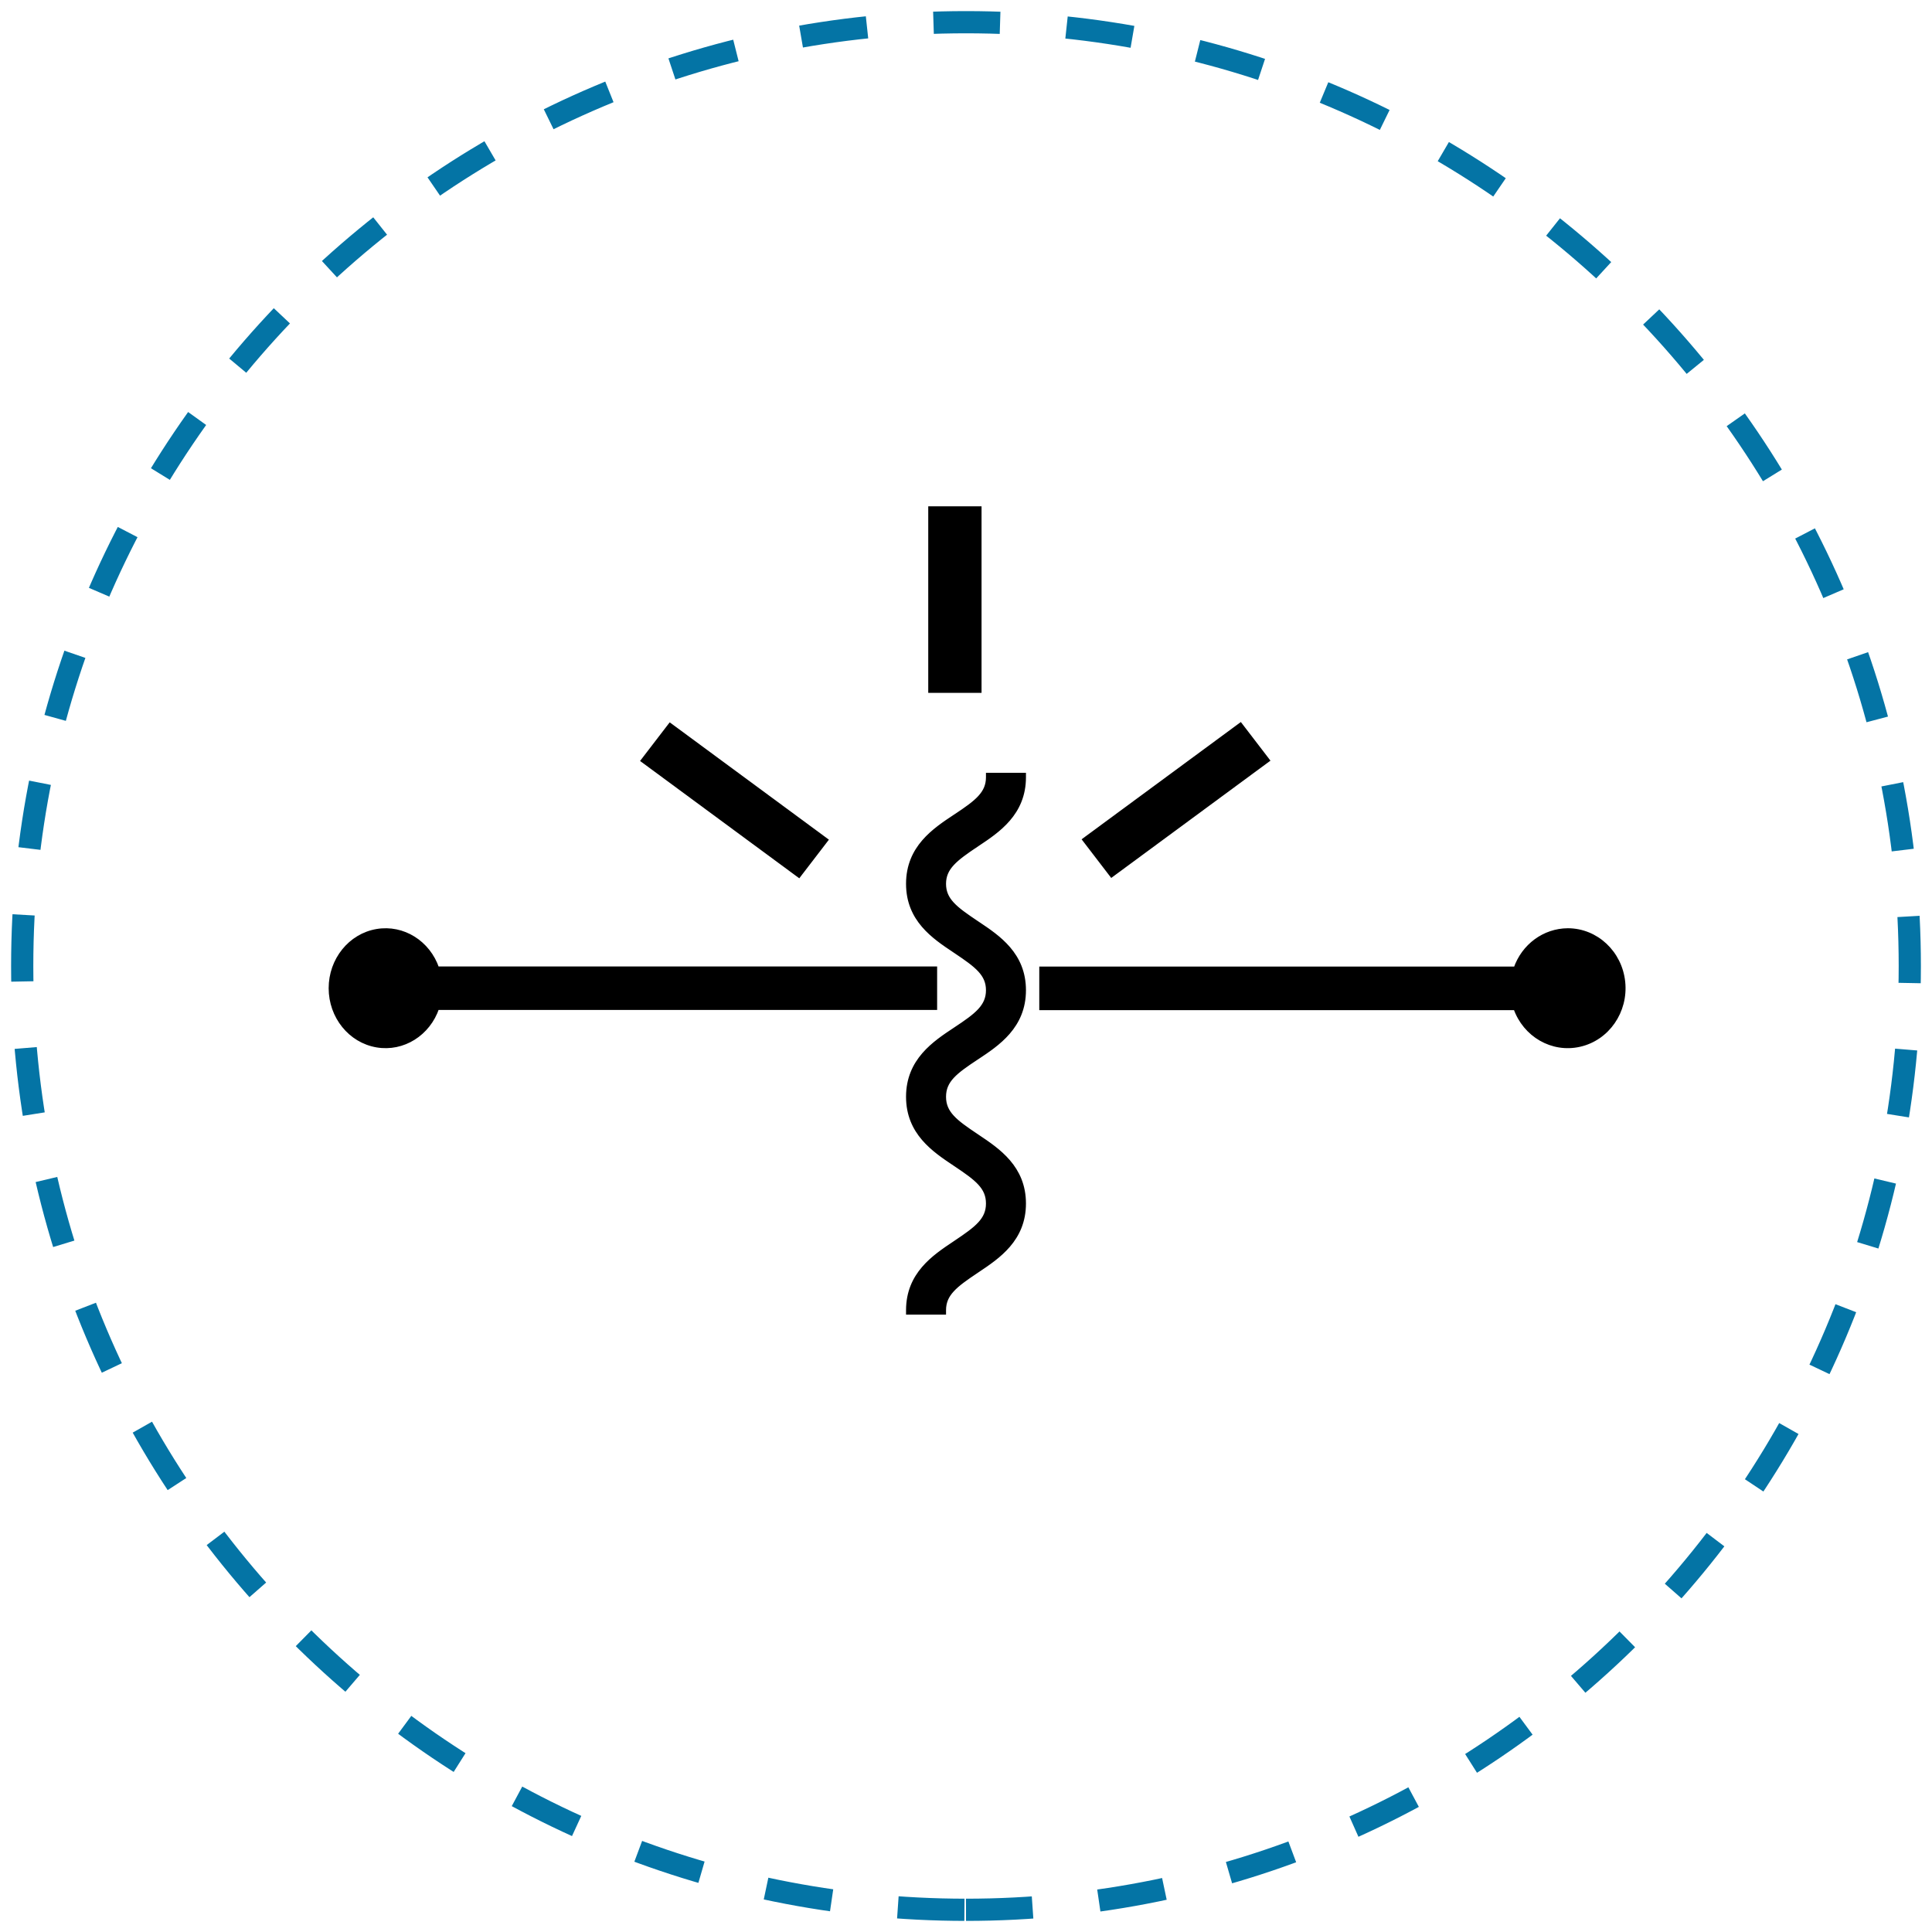<svg width="87" height="87" viewBox="0 0 87 87" fill="none" xmlns="http://www.w3.org/2000/svg">
<path d="M43.5 86C66.972 86 86 66.972 86 43.5C86 20.028 66.972 1 43.5 1C20.028 1 1 20.028 1 43.5C1 66.972 20.028 86 43.5 86Z" stroke="#0474A5" stroke-dasharray="3"/>
<path d="M43.899 37.968L43.955 38.051C43.494 38.361 43.13 38.614 42.879 38.885C42.633 39.151 42.501 39.431 42.501 39.799C42.501 40.167 42.63 40.446 42.874 40.71C43.123 40.98 43.487 41.232 43.955 41.546C43.981 41.563 44.007 41.581 44.034 41.599C44.947 42.209 46.1 42.98 46.1 44.59C46.1 46.222 44.918 47.004 43.999 47.613C43.984 47.623 43.969 47.632 43.954 47.642C43.486 47.952 43.123 48.203 42.874 48.472C42.63 48.737 42.501 49.017 42.501 49.389C42.501 49.761 42.63 50.041 42.874 50.307C43.123 50.578 43.487 50.83 43.955 51.143C43.977 51.158 44 51.174 44.023 51.189C44.938 51.801 46.1 52.578 46.1 54.194C46.1 55.812 44.938 56.588 44.023 57.2C44 57.215 43.977 57.231 43.955 57.246C43.487 57.559 43.123 57.813 42.874 58.085C42.63 58.351 42.501 58.631 42.501 59V59.1H42.401H41H40.9V59C40.9 57.383 42.062 56.606 42.977 55.995C43 55.979 43.023 55.964 43.045 55.949C43.513 55.635 43.877 55.383 44.126 55.112C44.37 54.847 44.499 54.567 44.499 54.194C44.499 53.822 44.37 53.542 44.126 53.277C43.877 53.006 43.513 52.754 43.045 52.44C43.023 52.425 43 52.41 42.977 52.395C42.062 51.783 40.9 51.006 40.9 49.389C40.9 47.758 42.082 46.975 43.001 46.367C43.016 46.357 43.031 46.347 43.046 46.337C43.513 46.028 43.877 45.775 44.126 45.505C44.37 45.239 44.499 44.959 44.499 44.59C44.499 44.222 44.37 43.944 44.126 43.679C43.877 43.409 43.513 43.157 43.045 42.843C43.019 42.826 42.993 42.808 42.966 42.79C42.053 42.18 40.9 41.41 40.9 39.799C40.9 38.167 42.082 37.385 43.001 36.776C43.016 36.767 43.031 36.757 43.046 36.747C43.513 36.437 43.877 36.185 44.126 35.914C44.37 35.649 44.499 35.369 44.499 35V34.9H44.599H46H46.1V35C46.1 36.627 44.931 37.403 44.007 38.017C43.989 38.028 43.972 38.04 43.955 38.052L43.899 37.968ZM43.899 37.968C42.982 38.585 42.401 39.003 42.401 39.799C42.401 40.594 42.968 41.005 43.899 41.629C43.923 41.645 43.947 41.661 43.971 41.677C44.889 42.291 46 43.034 46 44.59C46 46.168 44.86 46.923 43.934 47.535C43.923 47.543 43.911 47.551 43.899 47.559C42.968 48.176 42.401 48.587 42.401 49.389C42.401 50.191 42.968 50.602 43.899 51.226C43.919 51.24 43.939 51.253 43.96 51.267C44.88 51.883 46 52.632 46 54.194C46 55.757 44.88 56.507 43.96 57.122C43.939 57.136 43.919 57.149 43.899 57.163C42.968 57.787 42.401 58.205 42.401 59H42.301H41.1H41V58.9H41.002C41.048 57.405 42.14 56.675 43.04 56.072C43.061 56.059 43.081 56.045 43.101 56.032C44.032 55.408 44.599 54.997 44.599 54.194C44.599 53.392 44.032 52.981 43.101 52.357C43.081 52.344 43.061 52.33 43.04 52.317C42.12 51.701 41 50.952 41 49.389C41 47.812 42.14 47.057 43.066 46.444C43.077 46.436 43.089 46.428 43.101 46.421C44.032 45.804 44.599 45.386 44.599 44.59C44.599 43.795 44.032 43.384 43.101 42.76C43.077 42.744 43.053 42.728 43.029 42.712C42.111 42.098 41 41.355 41 39.799C41 38.221 42.14 37.466 43.066 36.854C43.077 36.846 43.089 36.838 43.101 36.83C44.032 36.213 44.599 35.795 44.599 35L43.899 37.968Z" fill="black" stroke="black" stroke-width="0.2"/>
<path d="M29.026 34.166L28.964 34.247L29.046 34.307L35.894 39.354L35.973 39.412L36.032 39.334L37.123 37.912L37.185 37.831L37.103 37.771L30.256 32.724L30.177 32.666L30.117 32.744L29.026 34.166Z" fill="black" stroke="black" stroke-width="0.2"/>
<path d="M48.929 37.754L48.847 37.815L48.909 37.896L49.999 39.318L50.059 39.396L50.138 39.338L56.987 34.293L57.069 34.233L57.007 34.152L55.917 32.73L55.857 32.652L55.778 32.71L48.929 37.754Z" fill="black" stroke="black" stroke-width="0.2"/>
<path d="M41.9 31V31.1H42H44H44.1V31V23V22.9H44H42H41.9V23V31Z" fill="black" stroke="black" stroke-width="0.2"/>
<path d="M70.603 41.9L70.602 41.9C69.544 41.904 68.608 42.598 68.255 43.625H47H46.9V43.725V45.289V45.389H47H68.249C68.674 46.605 69.902 47.318 71.13 47.04C72.381 46.758 73.221 45.542 73.086 44.225C72.951 42.908 71.883 41.902 70.603 41.9Z" fill="black" stroke="black" stroke-width="0.2"/>
<path d="M42.1 43.72V43.62H42H19.68C19.282 42.451 18.149 41.734 16.973 41.933C15.774 42.136 14.9 43.227 14.9 44.5C14.9 45.773 15.774 46.864 16.973 47.067C18.149 47.266 19.282 46.549 19.68 45.38H42H42.1V45.28V43.72Z" fill="black" stroke="black" stroke-width="0.2"/>
</svg>
